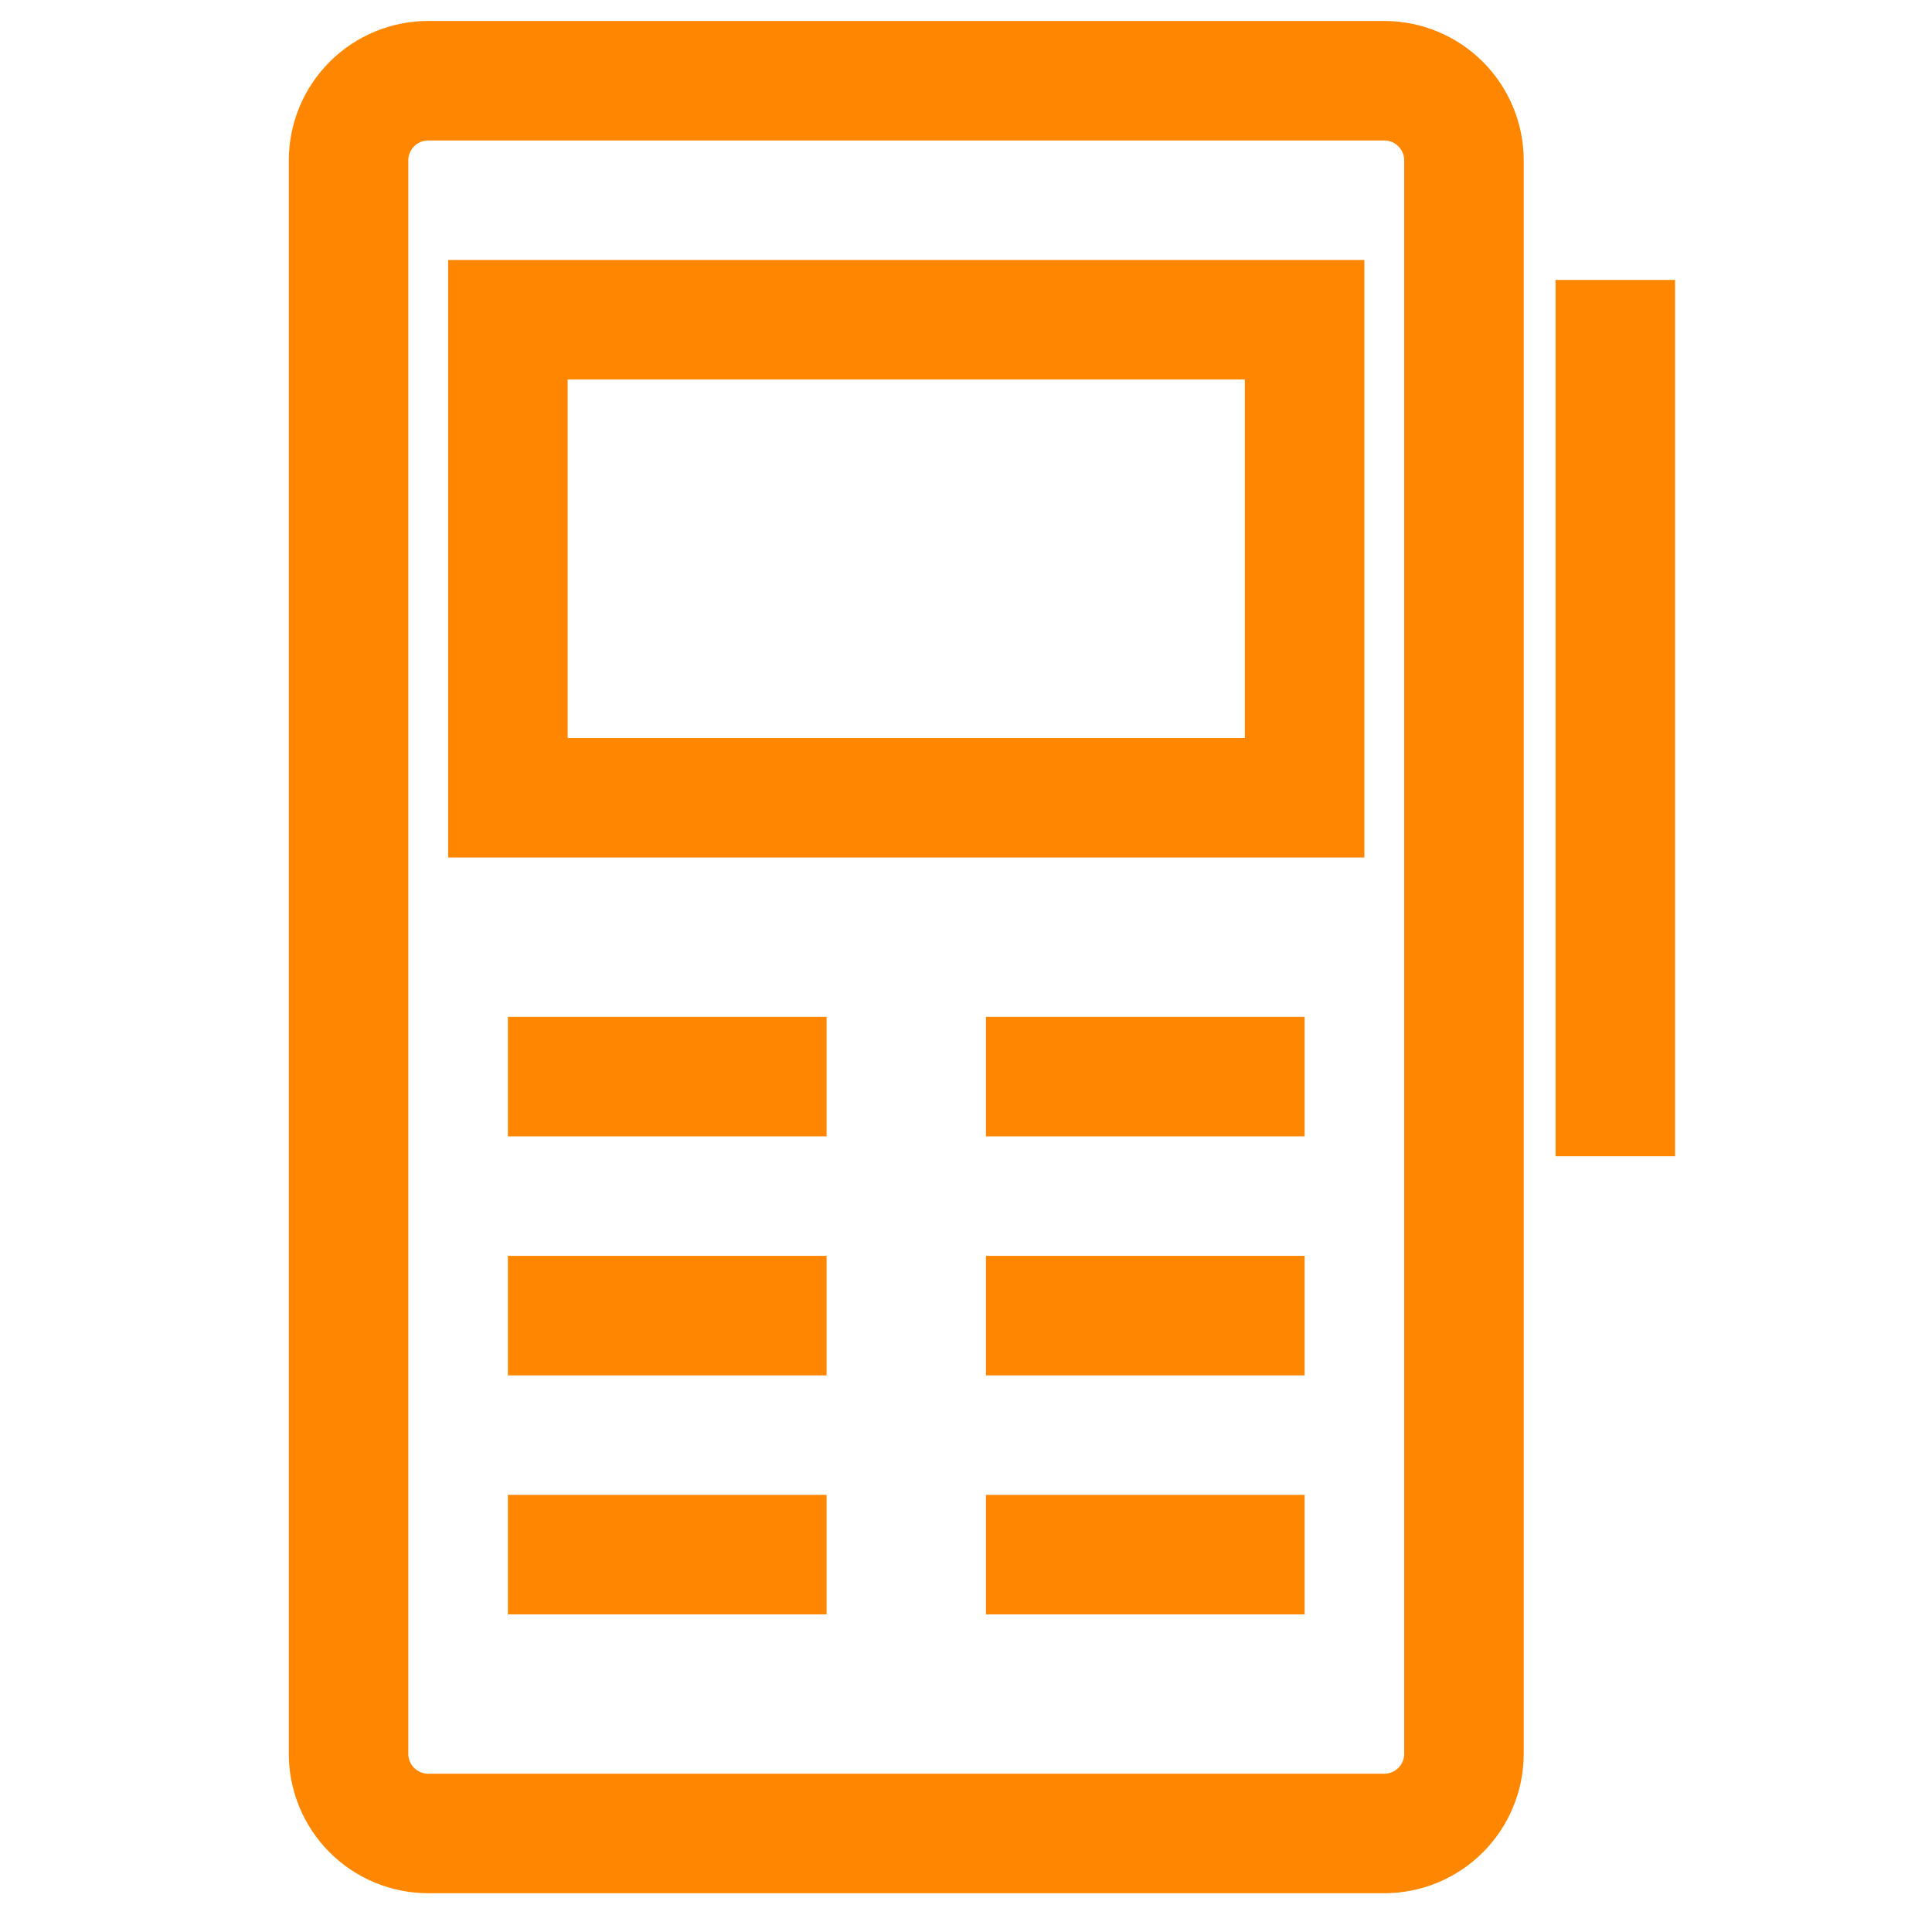 <svg width="97" height="97" viewBox="0 0 97 97" fill="none" xmlns="http://www.w3.org/2000/svg">
<path d="M49.501 78.053H65.501M25.5 40.053H65.501V16.053H25.5V40.053ZM69.501 92.053C70.561 92.053 71.579 91.632 72.329 90.882C73.079 90.132 73.501 89.114 73.501 88.053V8.053C73.501 6.993 73.079 5.975 72.329 5.225C71.579 4.475 70.561 4.053 69.501 4.053H21.5C20.44 4.053 19.422 4.475 18.672 5.225C17.922 5.975 17.5 6.993 17.5 8.053V88.053C17.5 89.114 17.922 90.132 18.672 90.882C19.422 91.632 20.44 92.053 21.5 92.053H69.501ZM25.5 54.053H41.501H25.5ZM49.501 54.053H65.501H49.501ZM81.1 14.053V58.053V14.053ZM25.5 66.053H41.501H25.5ZM49.501 66.053H65.501H49.501ZM25.5 78.053H41.501H25.5Z" stroke="#FF8600" stroke-width="6" stroke-miterlimit="10"/>
</svg>
